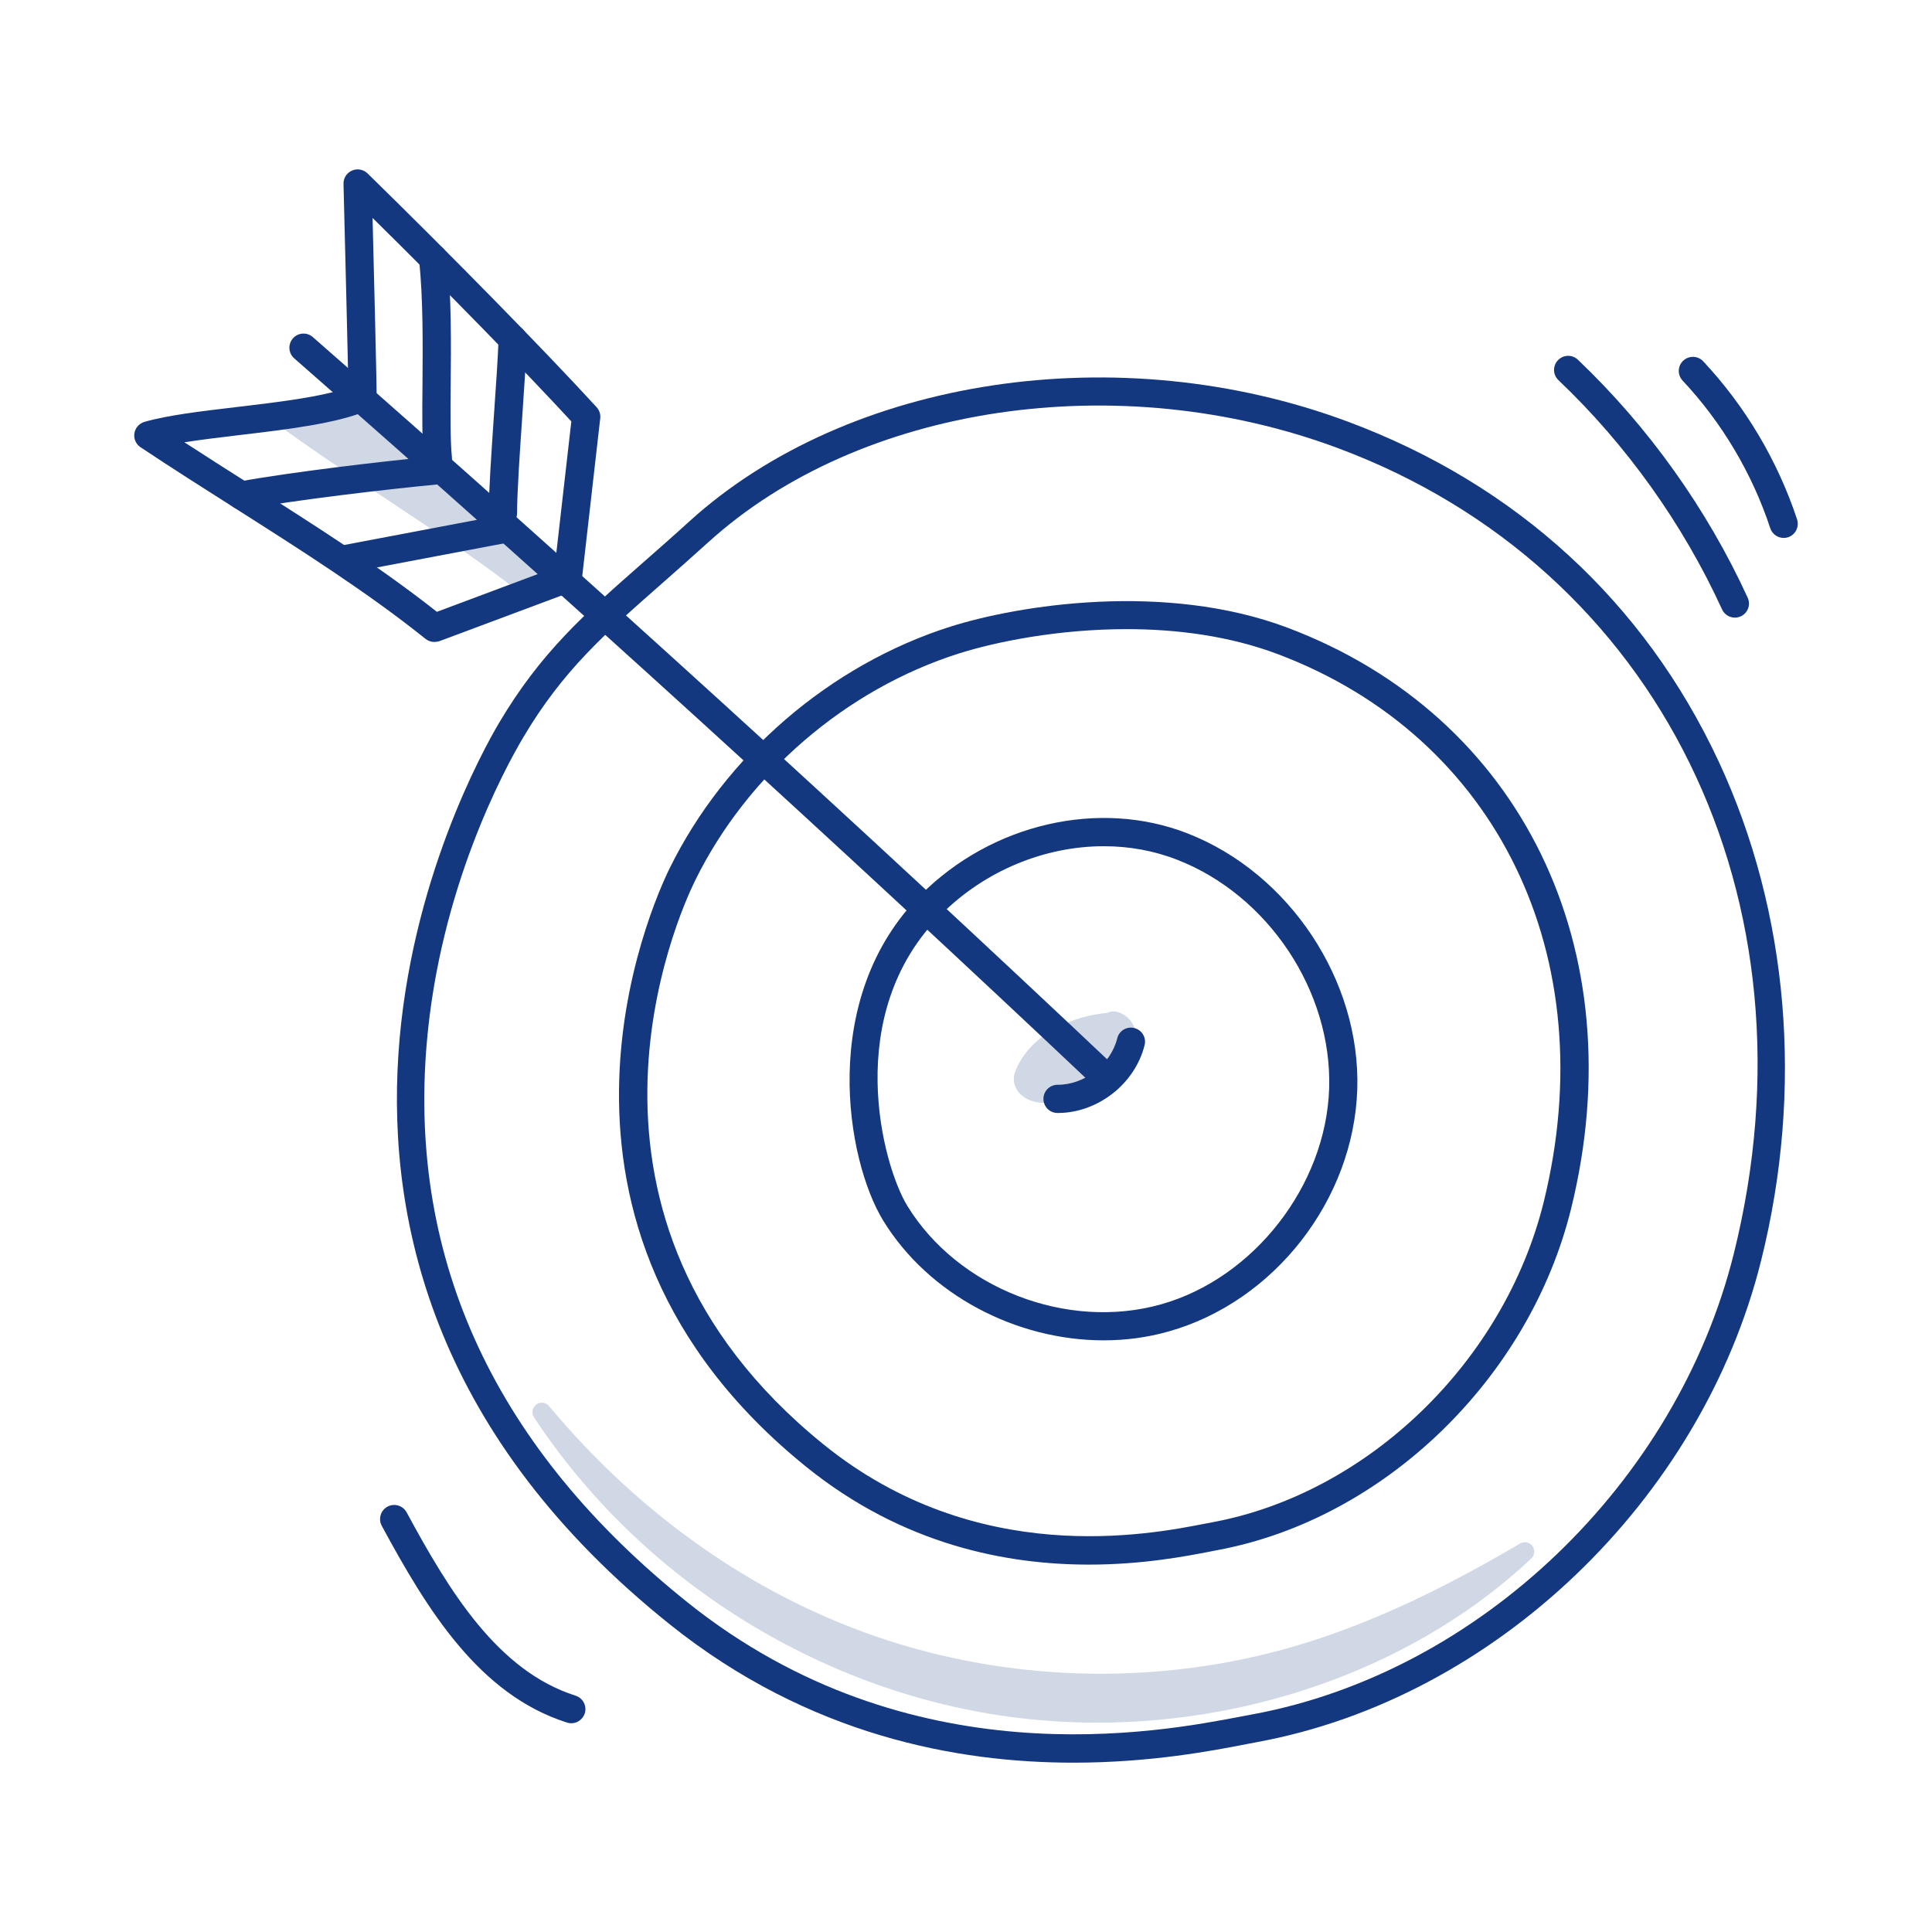 <?xml version="1.0" encoding="utf-8"?>
<!-- Generator: Adobe Illustrator 27.8.0, SVG Export Plug-In . SVG Version: 6.00 Build 0)  -->
<svg version="1.1" id="Ebene_1" xmlns="http://www.w3.org/2000/svg" xmlns:xlink="http://www.w3.org/1999/xlink" x="0px" y="0px"
	 viewBox="0 0 250 250" style="enable-background:new 0 0 250 250;" xml:space="preserve">
<style type="text/css">
	.st0{clip-path:url(#SVGID_00000146457942489788281900000009780305314319205505_);fill:#D0D7E5;}
	.st1{clip-path:url(#SVGID_00000146457942489788281900000009780305314319205505_);fill:#14387F;}
</style>
<g>
	<defs>
		<rect id="SVGID_1_" x="17.36" y="21.91" width="215.28" height="206.18"/>
	</defs>
	<clipPath id="SVGID_00000178183368370731725920000016542304814845614250_">
		<use xlink:href="#SVGID_1_"  style="overflow:visible;"/>
	</clipPath>
	<path style="clip-path:url(#SVGID_00000178183368370731725920000016542304814845614250_);fill:#D0D7E5;" d="M70.11,182.72
		c13.48,20.49,36.03,34.76,60.31,38.16c24.28,3.4,49.89-4.11,66.9-20.11c-9.34,5.51-19.13,10.4-29.55,13.44
		c-17.23,5.02-35.96,4.77-53.04-0.72C97.64,208,82.27,197.3,70.11,182.72"/>
	<path style="clip-path:url(#SVGID_00000178183368370731725920000016542304814845614250_);fill:#D0D7E5;" d="M92.91,204.53
		c11.14,7.93,24.14,13.25,37.68,15.15c18.43,2.58,37.54-1.25,52.92-10.18c-5.35,2.5-10.41,4.42-15.4,5.88
		c-17.4,5.07-36.5,4.82-53.76-0.73C106.86,212.25,99.67,208.84,92.91,204.53 M141.99,222.91c-3.92,0-7.84-0.27-11.73-0.81
		c-24.63-3.45-47.49-17.92-61.16-38.7c-0.35-0.54-0.23-1.26,0.29-1.65c0.52-0.39,1.25-0.3,1.66,0.2
		c12.1,14.51,27.33,25.02,44.05,30.39c16.8,5.4,35.39,5.65,52.33,0.71c9.04-2.64,18.34-6.87,29.27-13.32
		c0.53-0.32,1.22-0.18,1.59,0.32c0.37,0.5,0.31,1.19-0.14,1.62C183.75,215.21,163,222.91,141.99,222.91"/>
	<path style="clip-path:url(#SVGID_00000178183368370731725920000016542304814845614250_);fill:#D0D7E5;" d="M36.47,53.78
		c7.08,5.48,26.06,17.08,32.43,22.72c0.32,0.28-1.59,0.11,2.07-1.55c-2.55-2.45-5.09-4.9-7.46-7.59C57.42,63.4,51.86,58.64,47,53.24
		c-0.22-0.25-0.46-0.51-0.78-0.59c-0.23-0.06-0.48-0.02-0.72,0.02C43.11,53.08,37.64,53.32,36.47,53.78"/>
	<path style="clip-path:url(#SVGID_00000178183368370731725920000016542304814845614250_);fill:#D0D7E5;" d="M39.53,54.53
		c2.99,2.14,7.03,4.83,11.25,7.64c6.87,4.57,13.95,9.29,17.94,12.57c0.06-0.03,0.11-0.07,0.17-0.11c-2.09-2.03-4.21-4.12-6.18-6.34
		c-6.13-4-11.72-8.79-16.61-14.23c-0.06-0.07-0.19-0.22-0.25-0.25c0.03,0.03-0.05,0.05-0.14,0.07c-1.07,0.18-2.69,0.33-4.27,0.47
		C40.85,54.4,40.17,54.46,39.53,54.53 M68.85,77.82c-0.07,0-0.14,0-0.21-0.01c-0.51-0.08-0.92-0.41-1.09-0.87
		c-3.78-3.2-11.06-8.05-18.12-12.74c-5.48-3.65-10.65-7.09-13.7-9.45c-0.35-0.27-0.52-0.7-0.46-1.14c0.06-0.43,0.35-0.8,0.76-0.96
		c0.79-0.31,2.49-0.48,5.2-0.72c1.52-0.14,3.1-0.28,4.07-0.45c0.3-0.05,0.75-0.13,1.24,0c0.67,0.18,1.11,0.66,1.37,0.95
		c4.79,5.32,10.26,10,16.26,13.91c0.09,0.06,0.18,0.13,0.25,0.22c2.33,2.64,4.89,5.11,7.37,7.49c0.29,0.28,0.44,0.7,0.37,1.09
		c-0.07,0.4-0.32,0.75-0.69,0.91c-0.65,0.29-1.07,0.52-1.34,0.68c-0.01,0.12-0.04,0.24-0.1,0.35
		C69.82,77.54,69.36,77.82,68.85,77.82"/>
	<path style="clip-path:url(#SVGID_00000178183368370731725920000016542304814845614250_);fill:#D0D7E5;" d="M143.77,132.23
		c-4.48,0.34-9.22,2.38-11.1,6.46c-0.14,0.31-0.27,0.64-0.26,0.98c0.02,0.66,0.55,1.21,1.15,1.49c1.15,0.54,2.49,0.33,3.73,0.09
		c1.87-0.36,3.77-0.79,5.41-1.78c1.63-0.98,2.99-2.62,3.16-4.52c0.07-0.76-0.07-1.58-0.55-2.18
		C144.83,132.19,143.96,131.87,143.77,132.23"/>
	<path style="clip-path:url(#SVGID_00000178183368370731725920000016542304814845614250_);fill:#D0D7E5;" d="M143.77,132.23h0.01
		H143.77z M144.18,133.38c-0.1,0.03-0.21,0.06-0.31,0.06c-3.72,0.28-8.32,1.94-10.09,5.76c-0.13,0.27-0.15,0.39-0.15,0.44
		c0,0.07,0.16,0.28,0.45,0.42c0.8,0.37,1.87,0.21,2.98-0.01c1.73-0.34,3.54-0.74,5.01-1.62c1.49-0.89,2.45-2.23,2.57-3.58
		c0.05-0.54-0.05-1.02-0.29-1.3C144.31,133.48,144.24,133.43,144.18,133.38 M135.23,142.72c-0.74,0-1.48-0.12-2.19-0.45
		c-1.11-0.52-1.82-1.5-1.85-2.55c-0.02-0.6,0.18-1.11,0.37-1.53c2.15-4.64,7.4-6.72,11.74-7.13c0.18-0.1,0.39-0.16,0.61-0.18
		c0.76-0.06,1.74,0.4,2.35,1.16c0.63,0.78,0.92,1.87,0.81,3.05c-0.19,2.12-1.59,4.16-3.75,5.45c-1.82,1.09-3.86,1.55-5.8,1.92
		C136.78,142.6,136,142.72,135.23,142.72"/>
	<path style="clip-path:url(#SVGID_00000178183368370731725920000016542304814845614250_);fill:#14387F;" d="M91.66,70.16
		c-2.15,1.95-4.14,3.7-6,5.34c-7.45,6.55-12.84,11.29-17.94,19.9c-2.51,4.23-10.82,19.61-12.51,39.71
		c-2.36,28.12,8.99,52.42,33.76,72.24c28.78,23.03,61.08,16.79,71.7,14.75l1.44-0.27c29.26-5.41,54.85-29.92,62.24-59.59
		c11.42-45.86-9.62-88.72-51.16-104.23C144.77,47.39,111.24,52.39,91.66,70.16 M138.9,228.09c-14.92,0-34.19-3.46-52.22-17.89
		C26.55,162.08,60.51,100.41,64.58,93.54c5.4-9.11,10.97-14.01,18.67-20.78c1.85-1.62,3.83-3.36,5.96-5.3l1.23,1.35l-1.23-1.35
		c20.55-18.65,55.6-23.95,85.25-12.88c21.74,8.11,38.31,23.31,47.93,43.94c9.07,19.47,11.03,42.41,5.5,64.59
		c-7.72,31.02-34.5,56.64-65.13,62.3l-1.41,0.27C156.94,226.54,148.89,228.09,138.9,228.09"/>
	<path style="clip-path:url(#SVGID_00000178183368370731725920000016542304814845614250_);fill:#14387F;" d="M136.88,144.02h-0.04
		c-1.01,0-1.82-0.82-1.82-1.83c0-1.01,0.82-1.82,1.83-1.82c0.01,0,0.02,0,0.04,0c3.47,0,6.84-2.63,7.68-6.01
		c0.24-0.98,1.23-1.58,2.21-1.33c0.98,0.24,1.58,1.23,1.33,2.21C146.87,140.25,142.04,144.02,136.88,144.02"/>
	<path style="clip-path:url(#SVGID_00000178183368370731725920000016542304814845614250_);fill:#14387F;" d="M143.32,141.48
		c-0.45,0-0.9-0.17-1.26-0.5c-33.94-32.06-68.93-63.89-103.99-94.61c-0.76-0.66-0.83-1.82-0.17-2.58c0.66-0.76,1.82-0.84,2.58-0.17
		c35.1,30.74,70.12,62.6,104.1,94.7c0.73,0.69,0.77,1.85,0.07,2.58C144.29,141.28,143.8,141.48,143.32,141.48"/>
	<path style="clip-path:url(#SVGID_00000178183368370731725920000016542304814845614250_);fill:#14387F;" d="M120.46,117.07h0.01
		H120.46z M142.84,109.5c-7.6,0-15.35,3.12-21.08,8.86c-12.83,12.83-7.59,32.39-4.35,37.68c6.55,10.68,20.66,16.17,32.83,12.74
		c11.99-3.37,21.34-15.37,21.75-27.91c0.41-12.57-7.86-25.03-19.67-29.62C149.3,110.07,146.08,109.5,142.84,109.5 M142.82,173.44
		c-11.3,0-22.63-5.87-28.53-15.49c-4.79-7.81-8.43-28.87,4.88-42.18c0,0,0,0,0,0c9.19-9.2,23.05-12.39,34.47-7.94
		c13.21,5.14,22.45,19.08,21.99,33.15c-0.47,14.29-10.74,27.46-24.41,31.31C148.48,173.07,145.65,173.44,142.82,173.44"/>
	<path style="clip-path:url(#SVGID_00000178183368370731725920000016542304814845614250_);fill:#14387F;" d="M88.29,113.18h0.01
		H88.29z M145.79,81.41c-8.85,0-16.91,1.63-21.71,3.15c-14.62,4.64-27.39,15.64-34.15,29.42c-2.14,4.36-19.84,43.42,16.65,72.94
		c19.8,16.01,42.05,11.67,49.36,10.24l1-0.19c20.12-3.76,37.73-20.81,42.82-41.45c7.8-31.68-6.02-60.16-34.4-70.87
		C159.05,82.27,152.21,81.41,145.79,81.41 M140.91,202.46c-10.46,0-23.97-2.45-36.63-12.69c-38.69-31.3-19.91-72.77-17.64-77.39
		c7.19-14.65,20.77-26.35,36.33-31.29c8.73-2.77,27.75-5.86,43.68,0.15c30.19,11.4,44.92,41.6,36.65,75.16
		c-5.42,21.99-24.2,40.15-45.69,44.17l-0.97,0.19C153.55,201.36,147.91,202.46,140.91,202.46"/>
	<path style="clip-path:url(#SVGID_00000178183368370731725920000016542304814845614250_);fill:#14387F;" d="M23.86,57.23
		c2.79,1.82,5.62,3.61,8.39,5.37c8.27,5.24,16.81,10.66,24.28,16.57l15.24-5.7l2.16-18.94C67.9,47.99,57.8,37.65,48.21,28.2
		c0.58,22.9,0.54,23.26,0.52,23.42c-0.08,0.65-0.5,1.21-1.1,1.47c-4.02,1.71-10.4,2.47-16.58,3.2C28.5,56.6,26.03,56.89,23.86,57.23
		 M56.2,83.07c-0.41,0-0.81-0.14-1.14-0.4c-7.51-6.03-16.28-11.59-24.76-16.98c-4-2.54-8.13-5.16-12.12-7.82
		c-0.59-0.39-0.9-1.1-0.79-1.8c0.11-0.7,0.62-1.28,1.3-1.48c3.04-0.87,7.36-1.38,11.94-1.92c5.33-0.63,10.83-1.28,14.45-2.51
		c-0.07-4.03-0.4-17.24-0.63-26.37c-0.02-0.74,0.41-1.42,1.1-1.72c0.68-0.3,1.47-0.15,2.01,0.37c10.81,10.56,23,23,29.64,30.25
		c0.36,0.39,0.53,0.92,0.47,1.44l-2.38,20.88c-0.08,0.68-0.53,1.26-1.18,1.51l-17.26,6.45C56.63,83.03,56.42,83.07,56.2,83.07"/>
	<path style="clip-path:url(#SVGID_00000178183368370731725920000016542304814845614250_);fill:#14387F;" d="M56.67,61.21
		c-0.92,0-1.72-0.7-1.82-1.64c-0.24-2.34-0.22-5.81-0.18-9.83c0.04-5.19,0.09-11.08-0.44-16.12c-0.1-1,0.62-1.9,1.63-2.01
		c1.01-0.1,1.9,0.62,2.01,1.63c0.55,5.25,0.5,11.24,0.45,16.53c-0.03,3.9-0.06,7.28,0.16,9.42c0.1,1-0.62,1.9-1.63,2.01
		C56.8,61.21,56.74,61.21,56.67,61.21"/>
	<path style="clip-path:url(#SVGID_00000178183368370731725920000016542304814845614250_);fill:#14387F;" d="M65.07,68.24
		c-1.01,0-1.83-0.82-1.83-1.83c0-2.79,0.35-7.86,0.68-12.75c0.25-3.56,0.5-7.25,0.6-9.85c0.04-1.01,0.89-1.78,1.9-1.75
		c1.01,0.04,1.8,0.89,1.76,1.9c-0.1,2.66-0.36,6.37-0.6,9.95c-0.33,4.83-0.67,9.83-0.67,12.5C66.9,67.42,66.08,68.24,65.07,68.24"/>
	<path style="clip-path:url(#SVGID_00000178183368370731725920000016542304814845614250_);fill:#14387F;" d="M44.99,74.12
		c-0.86,0-1.63-0.61-1.79-1.49c-0.19-0.99,0.46-1.95,1.45-2.13l20.27-3.84c0.99-0.19,1.95,0.46,2.14,1.45
		c0.19,0.99-0.46,1.95-1.46,2.13l-20.27,3.84C45.22,74.11,45.1,74.12,44.99,74.12"/>
	<path style="clip-path:url(#SVGID_00000178183368370731725920000016542304814845614250_);fill:#14387F;" d="M31.24,65.95
		c-0.86,0-1.63-0.62-1.8-1.5c-0.18-0.99,0.48-1.94,1.47-2.13c6.83-1.25,18.98-2.67,25.05-3.24c0.99-0.1,1.9,0.64,1.99,1.65
		c0.09,1-0.64,1.89-1.65,1.99c-6,0.56-18.01,1.97-24.73,3.19C31.46,65.94,31.35,65.95,31.24,65.95"/>
	<path style="clip-path:url(#SVGID_00000178183368370731725920000016542304814845614250_);fill:#14387F;" d="M224.49,79.92
		c-0.69,0-1.35-0.39-1.66-1.07c-5.05-11.04-12.37-21.3-21.17-29.66c-0.73-0.7-0.76-1.85-0.06-2.58c0.7-0.73,1.85-0.76,2.58-0.06
		c9.13,8.68,16.72,19.33,21.97,30.79c0.42,0.92,0.02,2-0.9,2.42C225,79.86,224.75,79.92,224.49,79.92"/>
	<path style="clip-path:url(#SVGID_00000178183368370731725920000016542304814845614250_);fill:#14387F;" d="M230.81,69.61
		c-0.77,0-1.48-0.49-1.74-1.26c-2.33-7.07-6.25-13.67-11.34-19.1c-0.69-0.74-0.66-1.89,0.08-2.58c0.74-0.69,1.89-0.65,2.58,0.08
		c5.45,5.81,9.65,12.89,12.15,20.46c0.31,0.96-0.21,1.99-1.16,2.31C231.2,69.58,231,69.61,230.81,69.61"/>
	<path style="clip-path:url(#SVGID_00000178183368370731725920000016542304814845614250_);fill:#14387F;" d="M73.92,222.99
		c-0.18,0-0.37-0.03-0.55-0.09c-11.37-3.61-18.08-14.56-23.97-25.46c-0.48-0.89-0.15-2,0.74-2.48c0.89-0.48,1.99-0.15,2.48,0.74
		c5.54,10.25,11.79,20.52,21.86,23.72c0.96,0.31,1.49,1.33,1.19,2.3C75.41,222.49,74.69,222.99,73.92,222.99"/>
</g>
</svg>
